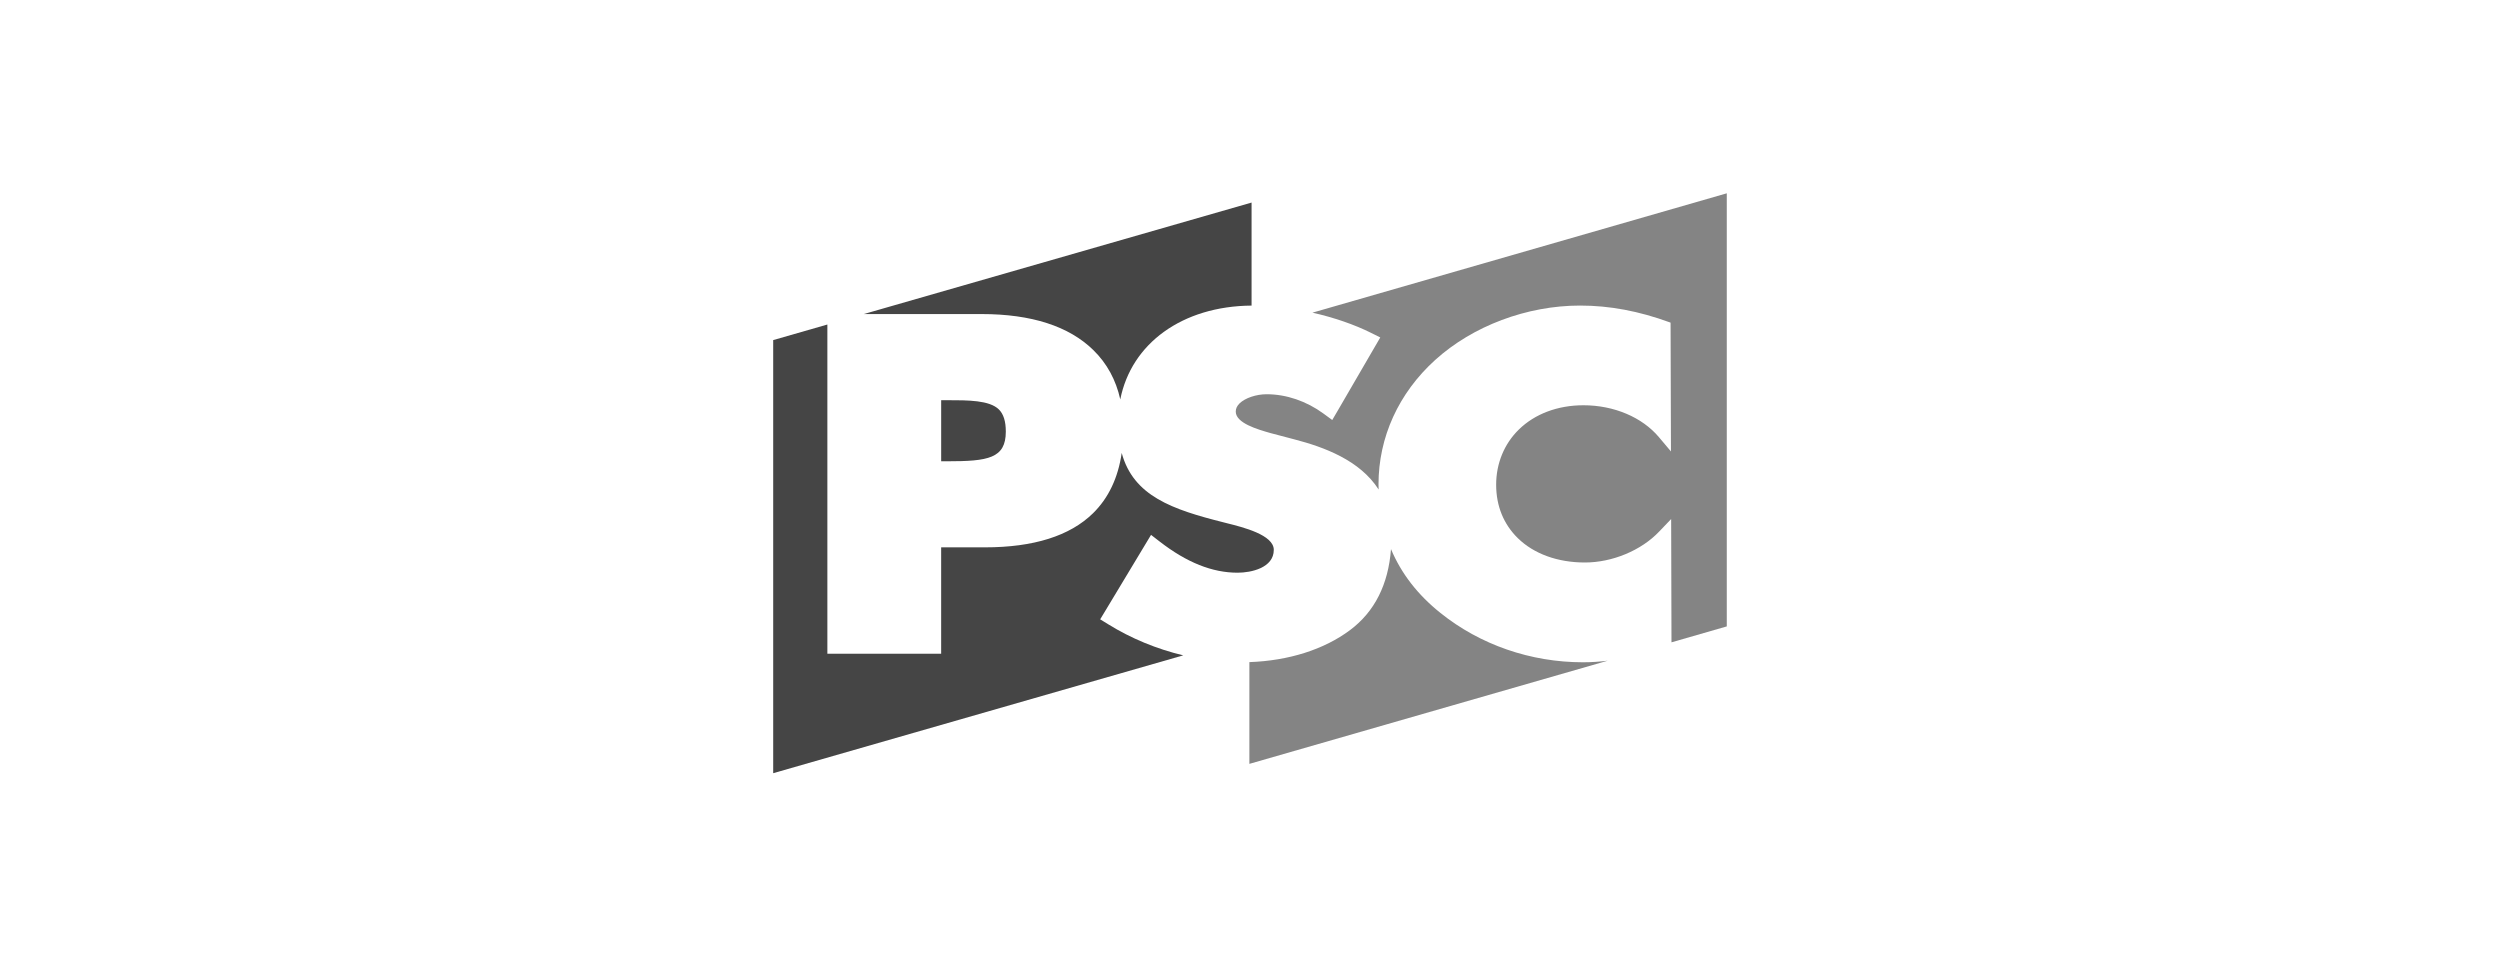 <svg xmlns="http://www.w3.org/2000/svg" xmlns:xlink="http://www.w3.org/1999/xlink" fill="none" height="75" viewBox="0 0 194 75" width="194"><clipPath id="a"><path d="m60 15h74v45h-74z"></path></clipPath><g clip-path="url(#a)"><g fill="#454545"><path d="m84.851 27.175c1.048 1.025 1.746 2.306 2.083 3.821.853-4.336 4.801-7.239 10.188-7.282v-7.995l-30.093 8.652h9.15c3.859 0 6.777.943 8.673 2.804z"></path><path d="m85.374 48.059.37-.612 3.141-5.217.436-.724.672.52c2.101 1.627 4.078 2.416 6.047 2.416 1.043 0 2.806-.373 2.806-1.774 0-1.159-2.38-1.754-3.659-2.072l-.233-.06c-3.984-1-7.001-2.042-7.909-5.386-.282 1.935-1.028 3.505-2.23 4.682-1.789 1.754-4.605 2.642-8.378 2.642h-3.403v8.254h-8.83v-25.546l-4.204 1.209v33.609l31.821-9.145c-2.053-.49-4.042-1.308-5.831-2.416l-.614-.378z"></path><path d="m73.522 31.053h-.487v4.742h.487c3.146 0 4.529-.219 4.529-2.304 0-.799-.178-1.363-.54-1.719-.731-.717-2.388-.717-3.989-.717z"></path></g><g fill="#848484"><path d="m134 15-32.154 9.262c1.642.371 3.238.913 4.565 1.577l.698.348-.388.667-2.918 5.02-.421.719-.678-.497c-1.322-.97-2.89-1.503-4.415-1.503-.807 0-1.672.291-2.103.714-.195.194-.292.401-.292.632 0 .896 1.692 1.381 2.7 1.669 0 0 1.872.493 1.87.493 2.268.592 5.059 1.605 6.518 3.886-.002-.134-.01-.266-.01-.401 0-3.657 1.56-7.08 4.395-9.65 2.915-2.644 7.122-4.224 11.245-4.224 2.289 0 4.563.425 6.958 1.301l.066.025.03 9.995-.934-1.109c-1.301-1.547-3.491-2.475-5.856-2.475-1.994 0-3.773.669-5.011 1.881-1.139 1.112-1.764 2.634-1.764 4.286 0 1.652.582 3.067 1.68 4.144 1.244 1.219 3.091 1.891 5.204 1.891 2.114 0 4.367-.923 5.773-2.408l.923-.965.026 9.568 4.291-1.236v-33.609z"></path><path d="m111.778 47.564c-1.764-1.408-3.043-3.062-3.837-4.953-.205 2.741-1.268 4.856-3.177 6.284-2.009 1.505-4.762 2.378-7.812 2.485v7.896l27.804-8.005c-.614.075-1.245.122-1.918.122-4.06 0-7.987-1.361-11.06-3.829z"></path></g></g></svg>